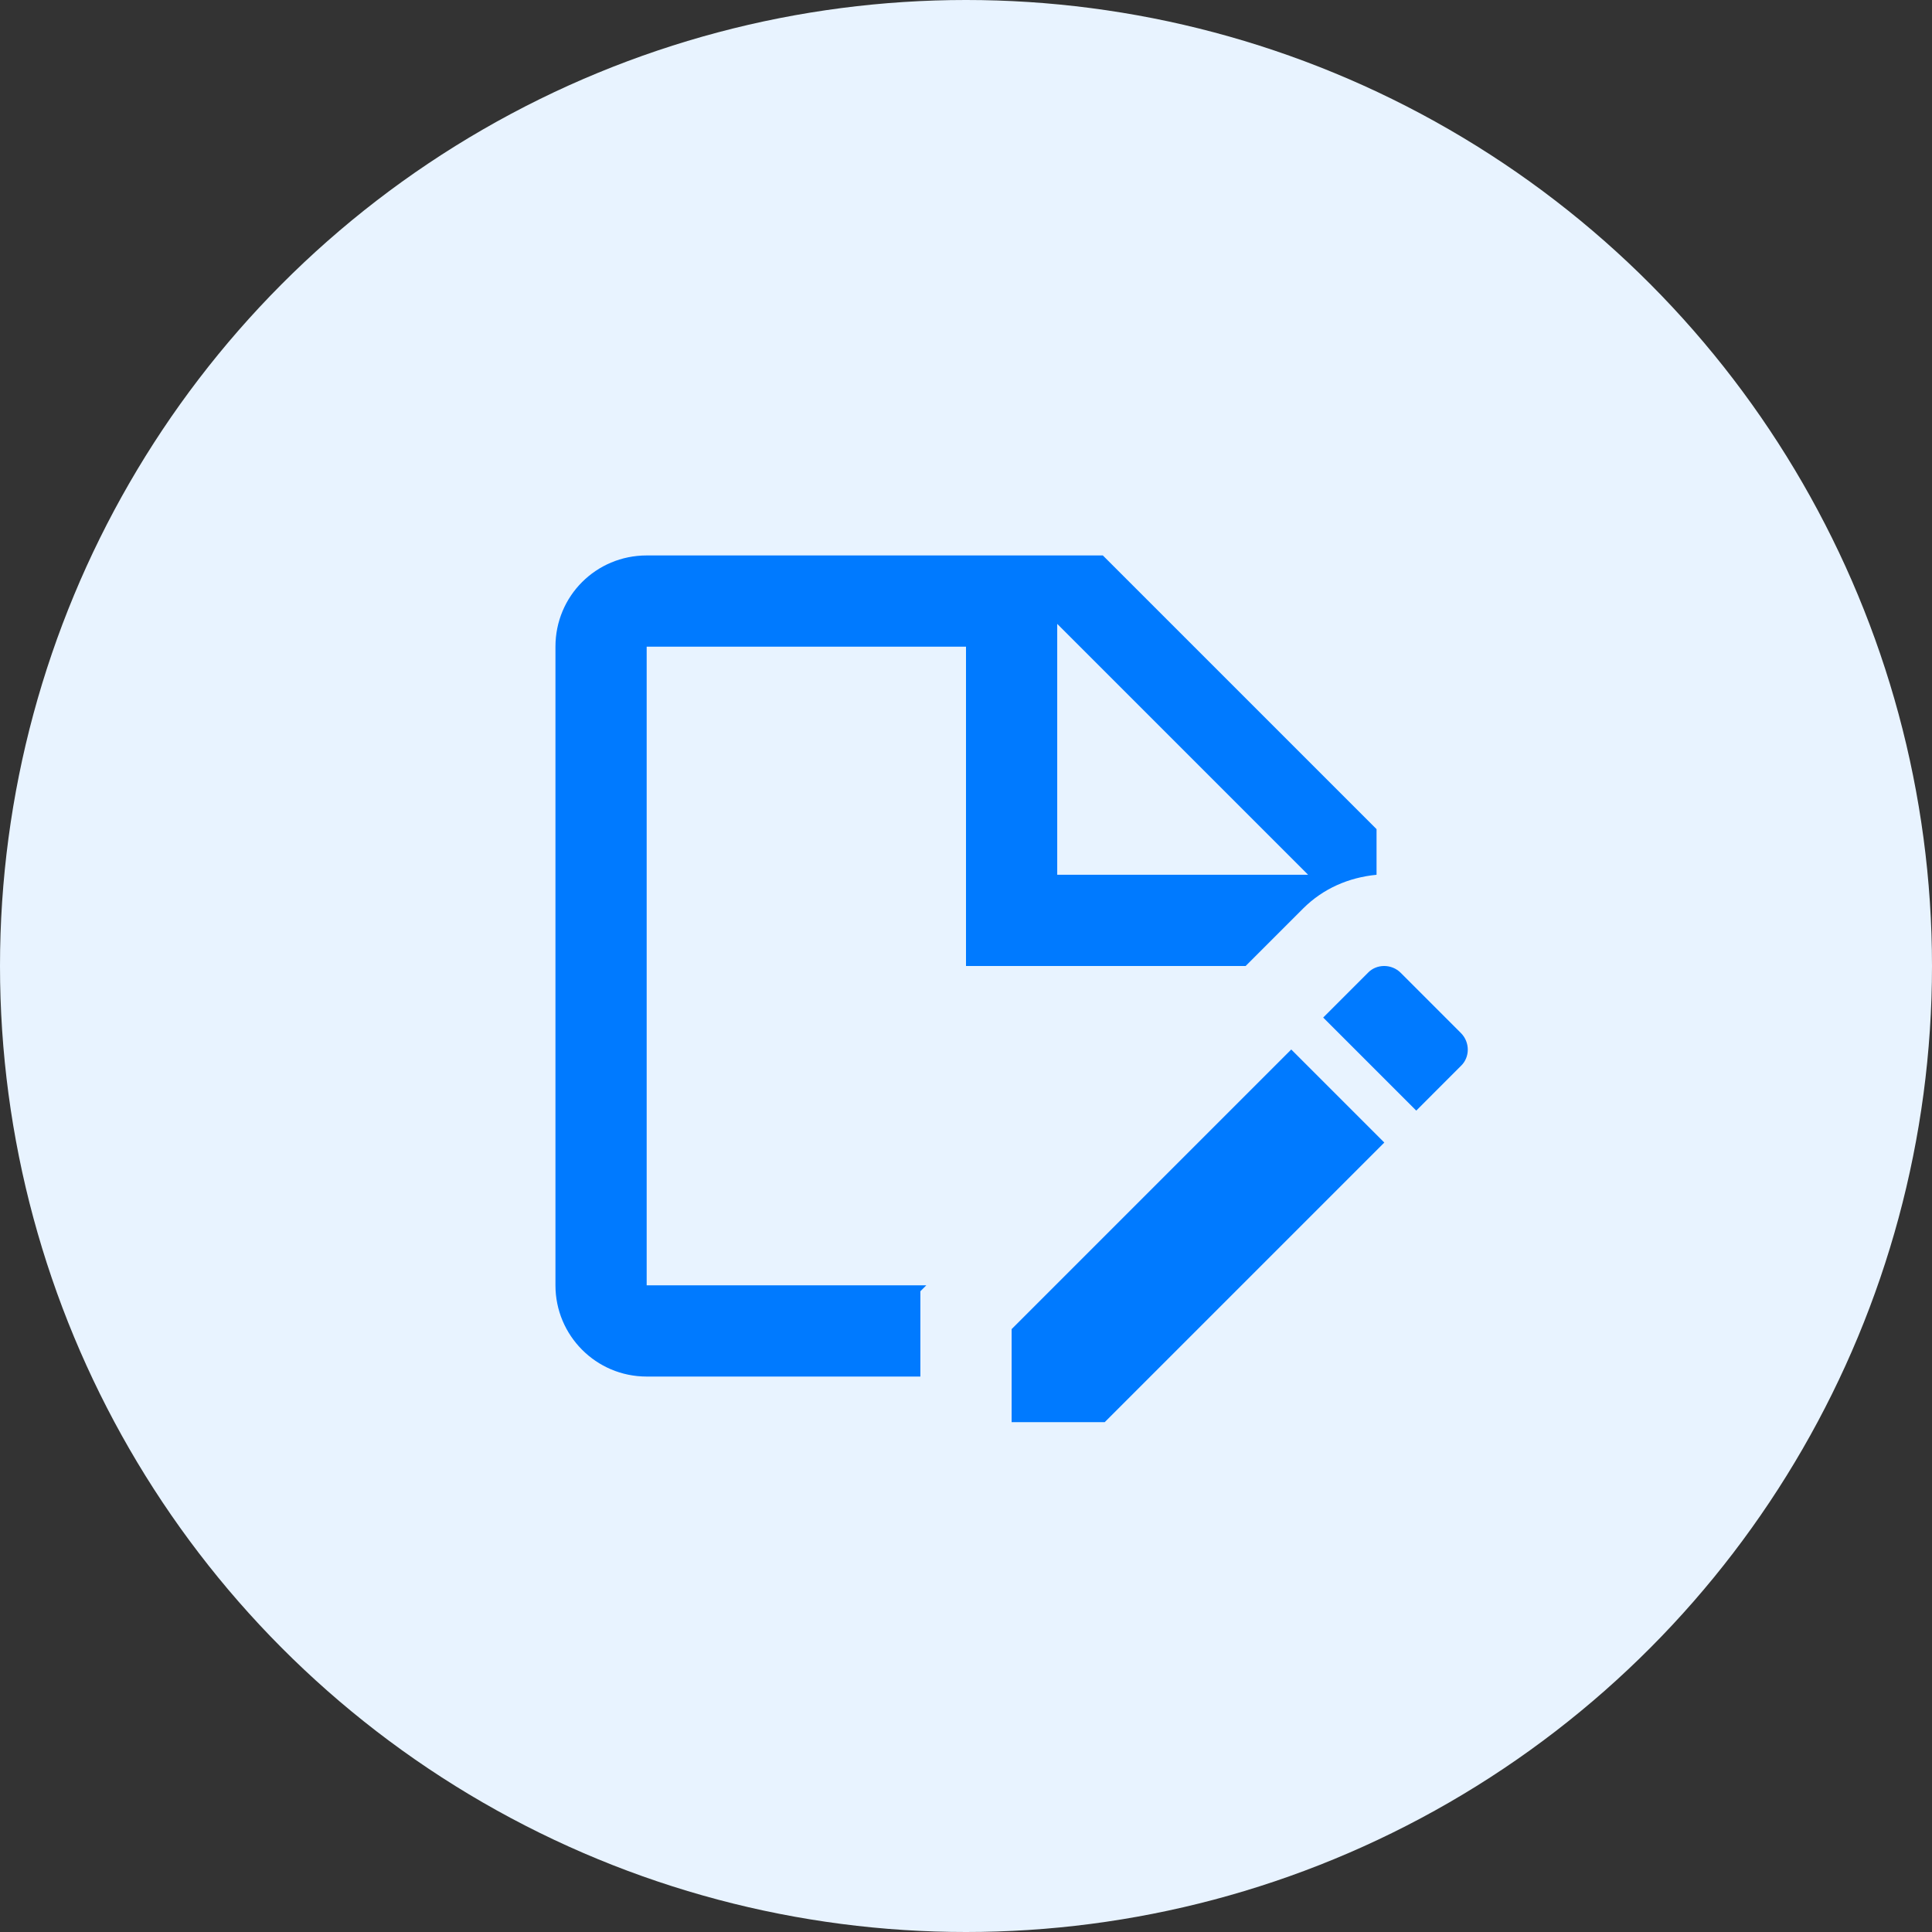 <svg width="60" height="60" viewBox="0 0 60 60" fill="none" xmlns="http://www.w3.org/2000/svg">
<rect x="0" y="0" width="60" height="60" fill="#333333" stroke="none"/>
<circle cx="30" cy="30" r="30" fill="#E8F3FF"/>
<path d="M38.684 30L40.469 28.215C41.093 27.592 41.886 27.252 42.75 27.167V25.75L34.25 17.25H20.083C18.511 17.25 17.25 18.511 17.25 20.083V39.917C17.25 41.475 18.511 42.75 20.083 42.75H28.583V40.101L28.767 39.917H20.083V20.083H30V30H38.684ZM32.833 19.375L40.625 27.167H32.833V19.375ZM40.101 32.593L42.991 35.483L34.307 44.167H31.417V41.277L40.101 32.593ZM45.371 33.102L43.983 34.491L41.093 31.601L42.481 30.212C42.75 29.929 43.218 29.929 43.501 30.212L45.371 32.083C45.654 32.366 45.654 32.833 45.371 33.102Z" fill="#007AFF"/>
</svg>
